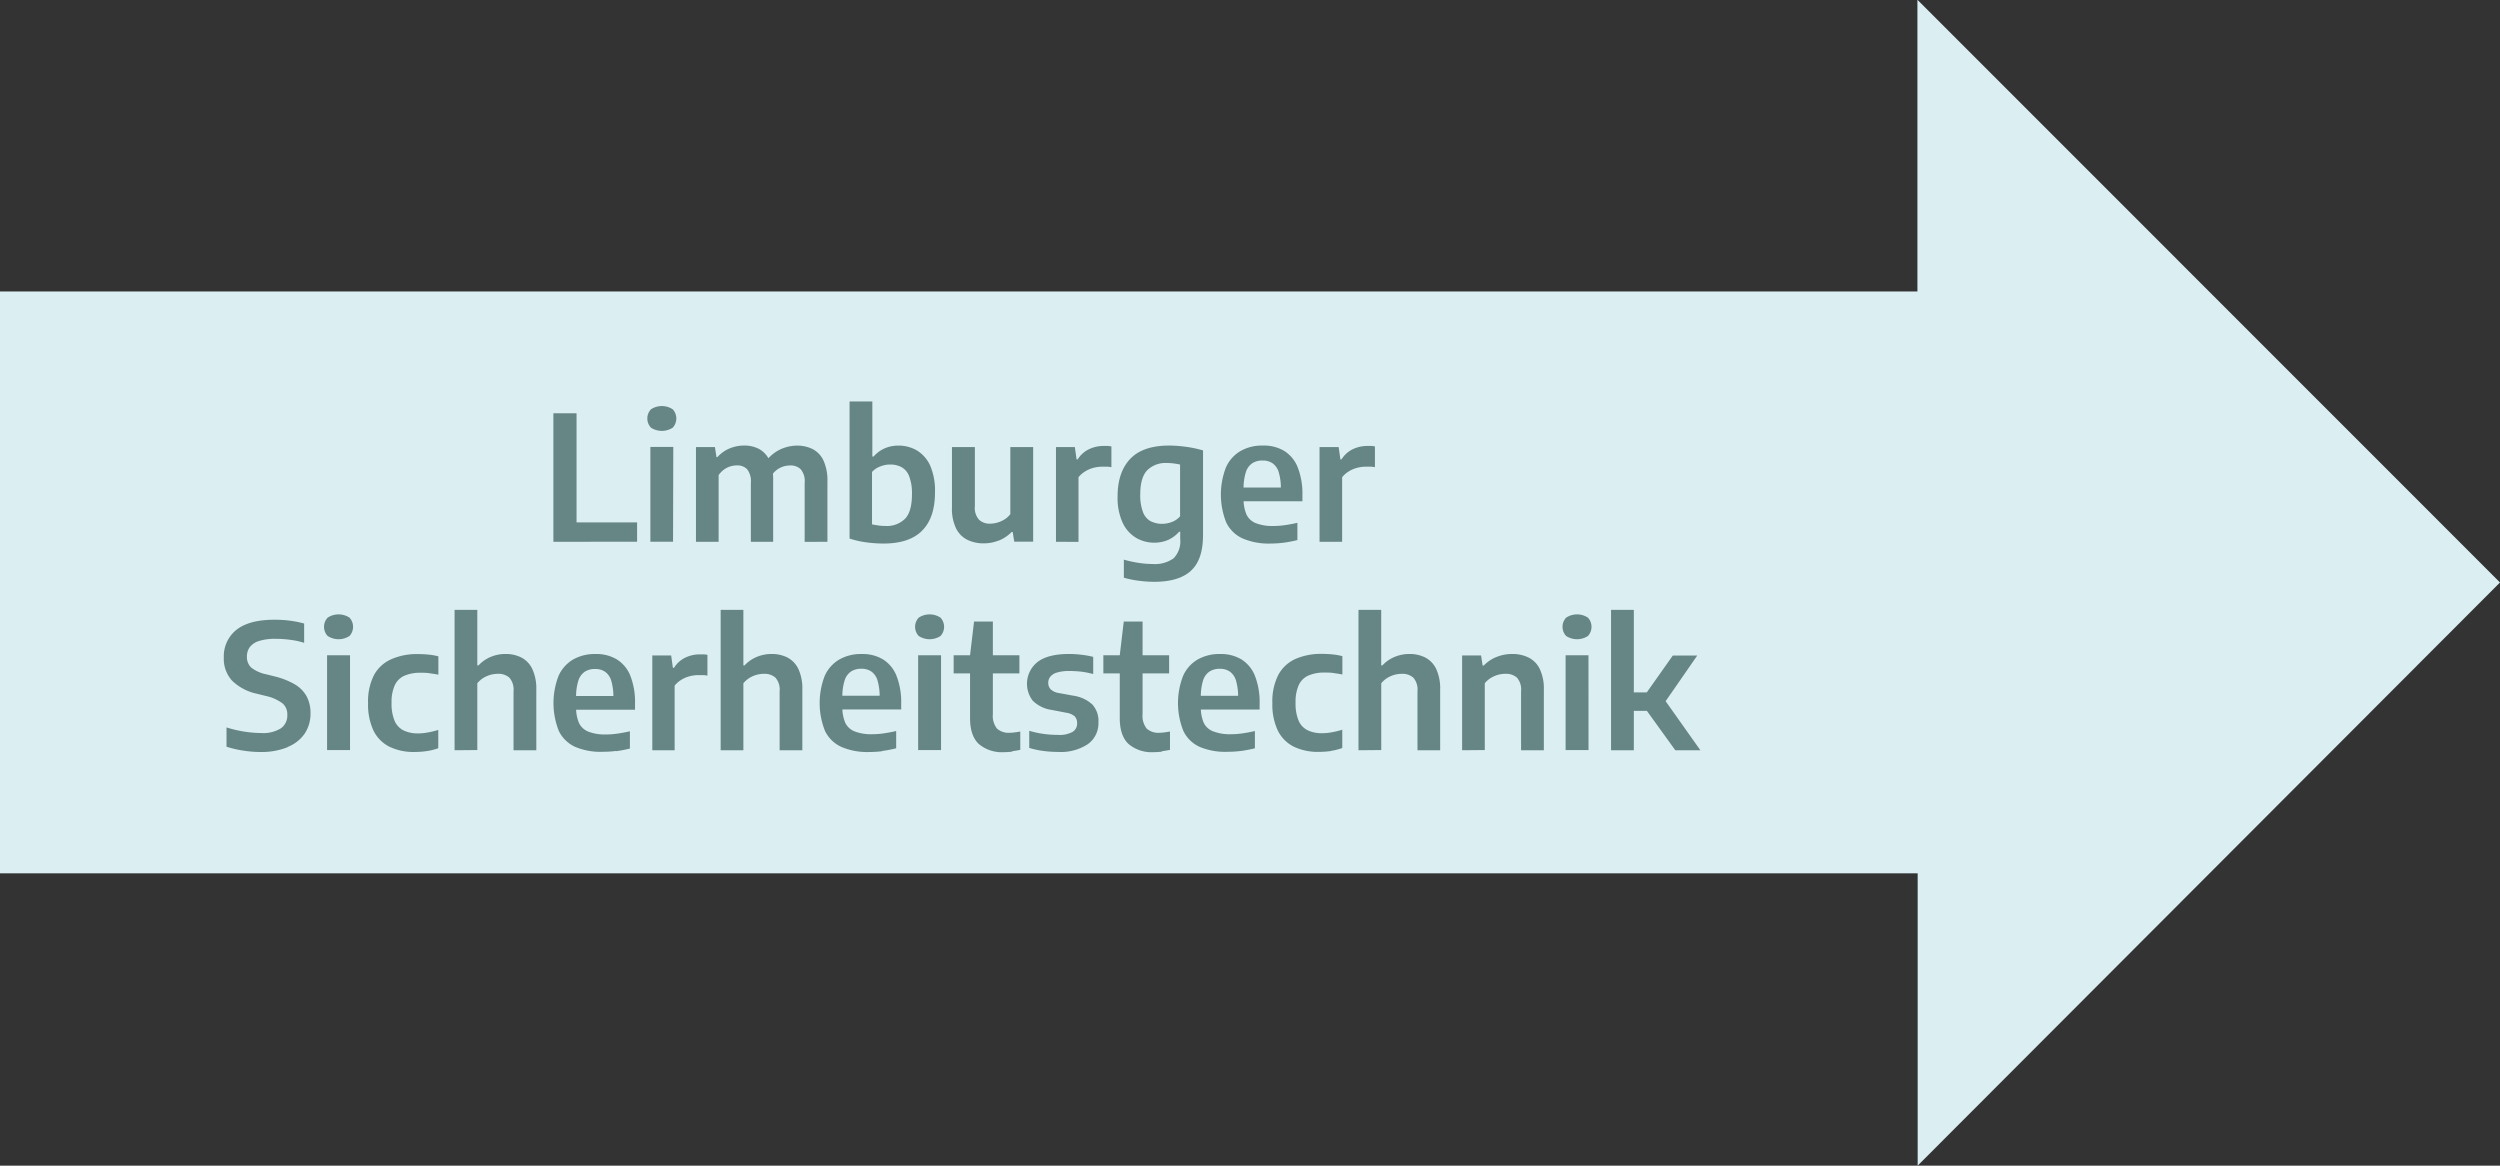 <?xml version="1.0" encoding="UTF-8"?>
<svg xmlns="http://www.w3.org/2000/svg" xmlns:xlink="http://www.w3.org/1999/xlink" viewBox="0 0 518.17 241.6">
  <rect x="0" y="0" width="518.17" height="241.6" fill="#333333" stroke="none"/>
  <defs>
    <style>.cls-1{fill:none;}.cls-2{fill:#dbeef2;}.cls-3{clip-path:url(#clip-path);}.cls-4{fill:#668685;}</style>
    <clipPath id="clip-path" transform="translate(-0.5 -0.18)">
      <rect class="cls-1" x="0.5" y="0.18" width="518.17" height="241.6"></rect>
    </clipPath>
  </defs>
  <g id="links">
    <polygon class="cls-2" points="397.47 0 397.42 0.03 397.42 60.41 0 60.41 0 181.02 397.47 181.02 397.47 241.6 518.17 120.73 397.47 0"></polygon>
    <g class="cls-3">
      <path class="cls-4" d="M339.14,126.59h-4.72v29.09h4.72Zm3.07,17.1H338.7v3.83h3.51Zm10.73,12-7.65-10.8v1.26l7-10.1h-5.07l-6.75,9.56,7.27,10.08ZM329.63,132a2.81,2.81,0,0,0,0-3.8,4.1,4.1,0,0,0-4.52,0,2.78,2.78,0,0,0,0,3.8,4.15,4.15,0,0,0,4.52,0m.11,4H325v19.64h4.75Zm-21.49,19.64V141.8a4.85,4.85,0,0,1,1.28-1.12,5.76,5.76,0,0,1,3-.84,3.39,3.39,0,0,1,2.38.79,3.73,3.73,0,0,1,.86,2.83v12.22h4.72V143.19a9.55,9.55,0,0,0-.84-4.34,5.15,5.15,0,0,0-2.32-2.38,7.49,7.49,0,0,0-3.37-.74,8.63,8.63,0,0,0-3.28.62,7.55,7.55,0,0,0-2.65,1.78h-.23l-.32-2.09h-3.93v19.64Zm-21.46,0V141.8a5.13,5.13,0,0,1,1.26-1.11,5.83,5.83,0,0,1,1.5-.65,6.15,6.15,0,0,1,1.51-.2,3.41,3.41,0,0,1,2.37.79,3.75,3.75,0,0,1,.87,2.84v12.21H299V143.17a9.71,9.71,0,0,0-.82-4.33,5.2,5.2,0,0,0-2.27-2.38,7.12,7.12,0,0,0-3.22-.73,7.85,7.85,0,0,0-3.14.61,7.2,7.2,0,0,0-2.52,1.75h-.25v-11.5h-4.71v29.09Zm-10.42.17a12.14,12.14,0,0,0,2.34-.59v-3.79a17.9,17.9,0,0,1-2.24.54,10.92,10.92,0,0,1-1.93.18,6.63,6.63,0,0,1-3.05-.63,3.93,3.93,0,0,1-1.84-2,9.19,9.19,0,0,1-.62-3.71,8.42,8.42,0,0,1,.65-3.61,4,4,0,0,1,2-2,8.27,8.27,0,0,1,3.42-.62c.6,0,1.2,0,1.8.1s1.22.17,1.83.3v-3.8a13.07,13.07,0,0,0-2-.36c-.72-.07-1.45-.11-2.2-.11a13.08,13.08,0,0,0-5.59,1.08,7.49,7.49,0,0,0-3.51,3.32,12.08,12.08,0,0,0-1.21,5.77,12.66,12.66,0,0,0,1.12,5.7,7.37,7.37,0,0,0,3.28,3.34,11.45,11.45,0,0,0,5.25,1.1,17.86,17.86,0,0,0,2.57-.19m-18.71,0a26.14,26.14,0,0,0,2.87-.55v-3.58q-1.3.3-2.55.48a16.4,16.4,0,0,1-2.38.18,9.51,9.51,0,0,1-3.62-.56A3.57,3.57,0,0,1,250,150a8,8,0,0,1-.6-3.39v-1.83a11.2,11.2,0,0,1,.45-3.54,3.48,3.48,0,0,1,1.34-1.87,3.8,3.8,0,0,1,2.13-.57,3.6,3.6,0,0,1,2.09.58,3.53,3.53,0,0,1,1.28,1.88,11.88,11.88,0,0,1,.43,3.53l.83-.39H247.36v2.84h14.22V146a14.91,14.91,0,0,0-.95-5.68,7.08,7.08,0,0,0-2.76-3.43,8.16,8.16,0,0,0-4.47-1.15,9,9,0,0,0-4.69,1.15,7.36,7.36,0,0,0-3,3.4,15.52,15.52,0,0,0,.07,11.4,6.89,6.89,0,0,0,3.39,3.3A13.61,13.61,0,0,0,255,156a22.53,22.53,0,0,0,2.71-.17M242.82,136H229.19v3.76h13.63Zm-1.48,19.88c.6-.08,1.16-.17,1.66-.28v-3.8q-.65.12-1.17.18a7.26,7.26,0,0,1-1,.08,3.61,3.61,0,0,1-2.65-.86,4.2,4.2,0,0,1-.86-3V129h-3.9l-.83,7V149q0,3.69,1.83,5.39a7.39,7.39,0,0,0,5.19,1.69,13.24,13.24,0,0,0,1.76-.12M226,154.4a5.3,5.3,0,0,0,2.17-4.48,5.07,5.07,0,0,0-1.28-3.74,7.43,7.43,0,0,0-3.94-1.81l-3-.55a3.14,3.14,0,0,1-1.7-.79,1.91,1.91,0,0,1-.48-1.34,2,2,0,0,1,.4-1.22,2.68,2.68,0,0,1,1.37-.88,8.51,8.51,0,0,1,2.66-.33,20.73,20.73,0,0,1,2.53.15,17.29,17.29,0,0,1,2.36.48v-3.56a17.85,17.85,0,0,0-2.36-.43,21,21,0,0,0-2.66-.17q-4.42,0-6.57,1.7a5.75,5.75,0,0,0-.93,8,7,7,0,0,0,3.95,1.9l3,.58a3.45,3.45,0,0,1,1.74.75,2,2,0,0,1,.49,1.45,2,2,0,0,1-.91,1.75,5.57,5.57,0,0,1-3.08.64,21.65,21.65,0,0,1-3-.21,19.63,19.63,0,0,1-2.93-.64v3.55a17.85,17.85,0,0,0,2.86.62,22.67,22.67,0,0,0,3.11.21A10.17,10.17,0,0,0,226,154.4M211.79,136H198.16v3.76h13.63Zm-1.48,19.88c.6-.08,1.15-.17,1.66-.28v-3.8q-.65.12-1.17.18a7.26,7.26,0,0,1-1,.08,3.61,3.61,0,0,1-2.65-.86,4.2,4.2,0,0,1-.86-3V129h-3.9l-.83,7V149q0,3.69,1.82,5.39a7.41,7.41,0,0,0,5.2,1.69,13.35,13.35,0,0,0,1.76-.12M195.44,132a2.81,2.81,0,0,0,0-3.8,4.1,4.1,0,0,0-4.52,0,2.78,2.78,0,0,0,0,3.8,4.15,4.15,0,0,0,4.52,0m.11,4H190.8v19.64h4.75Zm-12.18,19.83a26.3,26.3,0,0,0,2.88-.55v-3.58q-1.32.3-2.55.48a16.54,16.54,0,0,1-2.39.18,9.46,9.46,0,0,1-3.61-.56,3.59,3.59,0,0,1-2-1.81,8,8,0,0,1-.6-3.39v-1.83a10.88,10.88,0,0,1,.46-3.54,3.47,3.47,0,0,1,1.33-1.87,3.8,3.8,0,0,1,2.13-.57,3.57,3.57,0,0,1,2.09.58,3.47,3.47,0,0,1,1.28,1.88,11.56,11.56,0,0,1,.43,3.53l.83-.39H173.07v2.84h14.22V146a14.91,14.91,0,0,0-.95-5.68,7.08,7.08,0,0,0-2.76-3.43,8.15,8.15,0,0,0-4.46-1.15,9,9,0,0,0-4.69,1.15,7.43,7.43,0,0,0-3,3.4,15.65,15.65,0,0,0,.07,11.4,7,7,0,0,0,3.39,3.3,13.63,13.63,0,0,0,5.76,1.06,22.24,22.24,0,0,0,2.7-.17m-28.77-.19V141.8a5.13,5.13,0,0,1,1.26-1.11,5.83,5.83,0,0,1,1.5-.65,6.15,6.15,0,0,1,1.51-.2,3.41,3.41,0,0,1,2.37.79,3.75,3.75,0,0,1,.87,2.84v12.21h4.71V143.17a9.71,9.71,0,0,0-.82-4.33,5.2,5.2,0,0,0-2.27-2.38,7.12,7.12,0,0,0-3.22-.73,7.85,7.85,0,0,0-3.14.61,7.2,7.2,0,0,0-2.52,1.75h-.25v-11.5h-4.71v29.09Zm-14.25,0V142.29a5.45,5.45,0,0,1,1.37-1.2,6.39,6.39,0,0,1,1.72-.74,7.08,7.08,0,0,1,1.8-.24l1,0c.31,0,.61.06.91.1v-4.3a5.1,5.1,0,0,0-.74-.1c-.27,0-.56,0-.86,0a6.94,6.94,0,0,0-3,.68,5.62,5.62,0,0,0-2.33,2.11h-.23l-.36-2.56h-3.91v19.64Zm-12.14.19a26.6,26.6,0,0,0,2.87-.55v-3.58q-1.32.3-2.55.48a16.54,16.54,0,0,1-2.39.18,9.46,9.46,0,0,1-3.61-.56,3.63,3.63,0,0,1-2-1.81,8,8,0,0,1-.6-3.39v-1.83a10.88,10.88,0,0,1,.46-3.54,3.52,3.52,0,0,1,1.33-1.87,3.8,3.8,0,0,1,2.13-.57,3.57,3.57,0,0,1,2.09.58,3.47,3.47,0,0,1,1.28,1.88,11.56,11.56,0,0,1,.43,3.53l.83-.39H117.9v2.84h14.22V146a14.92,14.92,0,0,0-.94-5.68,7.09,7.09,0,0,0-2.77-3.43,8.15,8.15,0,0,0-4.46-1.15,9,9,0,0,0-4.69,1.15,7.43,7.43,0,0,0-3,3.4,15.65,15.65,0,0,0,.07,11.4,7,7,0,0,0,3.4,3.3A13.55,13.55,0,0,0,125.5,156a22.53,22.53,0,0,0,2.71-.17m-28.78-.19V141.8a5.13,5.13,0,0,1,1.26-1.11,5.83,5.83,0,0,1,1.5-.65,6.15,6.15,0,0,1,1.51-.2,3.39,3.39,0,0,1,2.37.79,3.75,3.75,0,0,1,.87,2.84v12.21h4.72V143.17a9.71,9.71,0,0,0-.83-4.33,5.15,5.15,0,0,0-2.27-2.38,7.09,7.09,0,0,0-3.22-.73,7.85,7.85,0,0,0-3.14.61,7.16,7.16,0,0,0-2.51,1.75h-.26v-11.5H94.72v29.09ZM89,155.85a12.14,12.14,0,0,0,2.34-.59v-3.79a17.9,17.9,0,0,1-2.24.54,10.92,10.92,0,0,1-1.93.18,6.63,6.63,0,0,1-3.05-.63,3.93,3.93,0,0,1-1.84-2,9.19,9.19,0,0,1-.62-3.71,8.42,8.42,0,0,1,.65-3.61,4,4,0,0,1,2-2,8.27,8.27,0,0,1,3.42-.62c.6,0,1.2,0,1.8.1s1.22.17,1.83.3v-3.8a13.07,13.07,0,0,0-2-.36c-.72-.07-1.45-.11-2.2-.11a13.08,13.08,0,0,0-5.59,1.08A7.49,7.49,0,0,0,78,140.13a12.08,12.08,0,0,0-1.21,5.77,12.66,12.66,0,0,0,1.12,5.7,7.37,7.37,0,0,0,3.28,3.34,11.45,11.45,0,0,0,5.25,1.1,17.86,17.86,0,0,0,2.57-.19M72.94,132a2.81,2.81,0,0,0,0-3.8,4.11,4.11,0,0,0-4.53,0,2.78,2.78,0,0,0,0,3.8,4.16,4.16,0,0,0,4.53,0m.11,4H68.29v19.64h4.76Zm-12.93,19a7.69,7.69,0,0,0,3.52-2.75A7.44,7.44,0,0,0,64.86,148a7.27,7.27,0,0,0-.8-3.48,6.55,6.55,0,0,0-2.43-2.48,15.69,15.69,0,0,0-4.19-1.66l-1.8-.45a7.3,7.3,0,0,1-3.1-1.41,3,3,0,0,1-.86-2.26,3.27,3.27,0,0,1,.59-1.95,3.81,3.81,0,0,1,1.91-1.27,11,11,0,0,1,3.48-.45,22.48,22.48,0,0,1,3.06.21,15.38,15.38,0,0,1,2.82.62v-4a20.67,20.67,0,0,0-2.83-.58,25.35,25.35,0,0,0-3.31-.21q-5.25,0-7.88,2.08a7,7,0,0,0-2.63,5.76,6.7,6.7,0,0,0,1.75,4.83,10.6,10.6,0,0,0,5.24,2.7l1.8.45A8.79,8.79,0,0,1,59.1,146a3,3,0,0,1,.95,2.37,3.23,3.23,0,0,1-1.29,2.74,6.91,6.91,0,0,1-4.18,1,21.18,21.18,0,0,1-2.32-.14,23.32,23.32,0,0,1-2.46-.4,22.36,22.36,0,0,1-2.35-.62v4a22.31,22.31,0,0,0,3.47.81,24,24,0,0,0,3.66.29,14.55,14.55,0,0,0,5.54-1" transform="translate(-0.5 -0.18)"></path>
      <path class="cls-4" d="M278.68,112.48V99.09a5.45,5.45,0,0,1,1.37-1.2,6.39,6.39,0,0,1,1.72-.74,7.08,7.08,0,0,1,1.8-.24l1,0c.31,0,.61.06.91.1v-4.3a5.1,5.1,0,0,0-.74-.1c-.27,0-.56,0-.86,0a6.91,6.91,0,0,0-3,.68,5.62,5.62,0,0,0-2.33,2.11h-.23l-.36-2.56H274v19.64Zm-12.15.19a26.3,26.3,0,0,0,2.88-.55v-3.58q-1.32.3-2.55.48a16.54,16.54,0,0,1-2.39.18,9.46,9.46,0,0,1-3.61-.56,3.59,3.59,0,0,1-2-1.81,8,8,0,0,1-.6-3.39v-1.83a10.88,10.88,0,0,1,.46-3.54,3.47,3.47,0,0,1,1.33-1.87,3.8,3.8,0,0,1,2.13-.57,3.57,3.57,0,0,1,2.09.58,3.47,3.47,0,0,1,1.28,1.88,11.56,11.56,0,0,1,.43,3.53l.83-.39H256.23v2.84h14.22v-1.28a14.91,14.91,0,0,0-.95-5.68,7.08,7.08,0,0,0-2.76-3.43,8.15,8.15,0,0,0-4.46-1.15,9,9,0,0,0-4.69,1.15,7.43,7.43,0,0,0-3,3.4,15.65,15.65,0,0,0,.07,11.4,7,7,0,0,0,3.39,3.3,13.63,13.63,0,0,0,5.76,1.06,22.24,22.24,0,0,0,2.7-.17M239,108.22a3.57,3.57,0,0,1-1.58-1.86,9.69,9.69,0,0,1-.58-3.71q0-3.48,1.44-5a5.4,5.4,0,0,1,4.11-1.5,9.89,9.89,0,0,1,1.47.1c.47.06.88.14,1.23.22V107.2a4.26,4.26,0,0,1-1.7,1.17,5.53,5.53,0,0,1-2,.38,5.07,5.07,0,0,1-2.36-.53m8.31,10.26c1.68-1.52,2.51-4,2.51-7.42V93.54c-.67-.2-1.4-.38-2.18-.53s-1.6-.27-2.43-.35-1.63-.13-2.41-.13c-3.57,0-6.26.9-8,2.69s-2.69,4.39-2.69,7.83a12.35,12.35,0,0,0,1.06,5.5,7.14,7.14,0,0,0,2.78,3.11,7.4,7.4,0,0,0,3.74,1,7.11,7.11,0,0,0,3-.62,6.8,6.8,0,0,0,2.18-1.65h.22v1.51a5,5,0,0,1-1.37,4,6.66,6.66,0,0,1-4.37,1.18,19.25,19.25,0,0,1-2.84-.23,25,25,0,0,1-3.1-.67v3.74a20.79,20.79,0,0,0,3.16.64,25,25,0,0,0,3.12.21q5.12,0,7.62-2.28m-23.3-6V99.09a5.33,5.33,0,0,1,1.38-1.2,6.13,6.13,0,0,1,1.72-.74,7.08,7.08,0,0,1,1.8-.24l1,0c.31,0,.62.06.92.1v-4.3a5.45,5.45,0,0,0-.75-.1c-.27,0-.55,0-.85,0a6.91,6.91,0,0,0-3.05.68,5.58,5.58,0,0,0-2.34,2.11h-.23l-.36-2.56h-3.91v19.64Zm-16.5-.27a8,8,0,0,0,2.64-1.77h.22l.32,2h3.92V92.84h-4.73v13.91a4.71,4.71,0,0,1-1.22,1.1,5.79,5.79,0,0,1-3,.87,3.21,3.21,0,0,1-2.25-.8,3.66,3.66,0,0,1-.88-2.82V92.84h-4.75v12.55a9.28,9.28,0,0,0,.86,4.32,5.19,5.19,0,0,0,2.34,2.36,7.63,7.63,0,0,0,3.41.73,8.19,8.19,0,0,0,3.08-.59m-25-3.13c-.47-.06-.89-.14-1.26-.22V98A4.47,4.47,0,0,1,183,96.84a5.48,5.48,0,0,1,2-.38,4.94,4.94,0,0,1,2.35.54,3.62,3.62,0,0,1,1.59,1.89,10,10,0,0,1,.58,3.78c0,2.31-.47,4-1.4,5a5.33,5.33,0,0,1-4.15,1.52,9.71,9.71,0,0,1-1.45-.1m9.09,1.09c1.78-1.77,2.68-4.41,2.68-7.9a13,13,0,0,0-1-5.61,7.09,7.09,0,0,0-2.75-3.13,7.48,7.48,0,0,0-3.79-1,7,7,0,0,0-3,.62,6.63,6.63,0,0,0-2.19,1.65h-.25V83.39h-4.72v28.42a19.69,19.69,0,0,0,3.44.78,27.7,27.7,0,0,0,3.6.25q5.34,0,8-2.67M172,112.48V100a9.93,9.93,0,0,0-.81-4.35,5.1,5.1,0,0,0-2.24-2.38,7.13,7.13,0,0,0-3.25-.73,8.39,8.39,0,0,0-3.32.72,8,8,0,0,0-3.05,2.42l1,3.22a4.52,4.52,0,0,1,1.16-1.32,4.78,4.78,0,0,1,1.4-.72,5.14,5.14,0,0,1,1.42-.21,3,3,0,0,1,2.14.78,3.81,3.81,0,0,1,.83,2.82v12.24Zm-22.55,0V98.65a5.11,5.11,0,0,1,1.12-1.15,4.47,4.47,0,0,1,1.33-.66,5,5,0,0,1,1.36-.2,2.81,2.81,0,0,1,2.08.78,4,4,0,0,1,.79,2.82v12.24h4.62V99.84a10,10,0,0,0-.77-4.26,5,5,0,0,0-2.13-2.33,6.41,6.41,0,0,0-3.07-.72,7.75,7.75,0,0,0-3.07.6,6.92,6.92,0,0,0-2.5,1.78H149l-.32-2.07h-3.93v19.64Zm-9.51-23.66a2.81,2.81,0,0,0,0-3.8,4.1,4.1,0,0,0-4.52,0,2.78,2.78,0,0,0,0,3.8,4.15,4.15,0,0,0,4.52,0m.11,4h-4.75v19.64H140Zm-7.5,19.64v-4H120V85.84h-4.8v26.64Z" transform="translate(-0.5 -0.18)"></path>
    </g>
  </g>
</svg>
